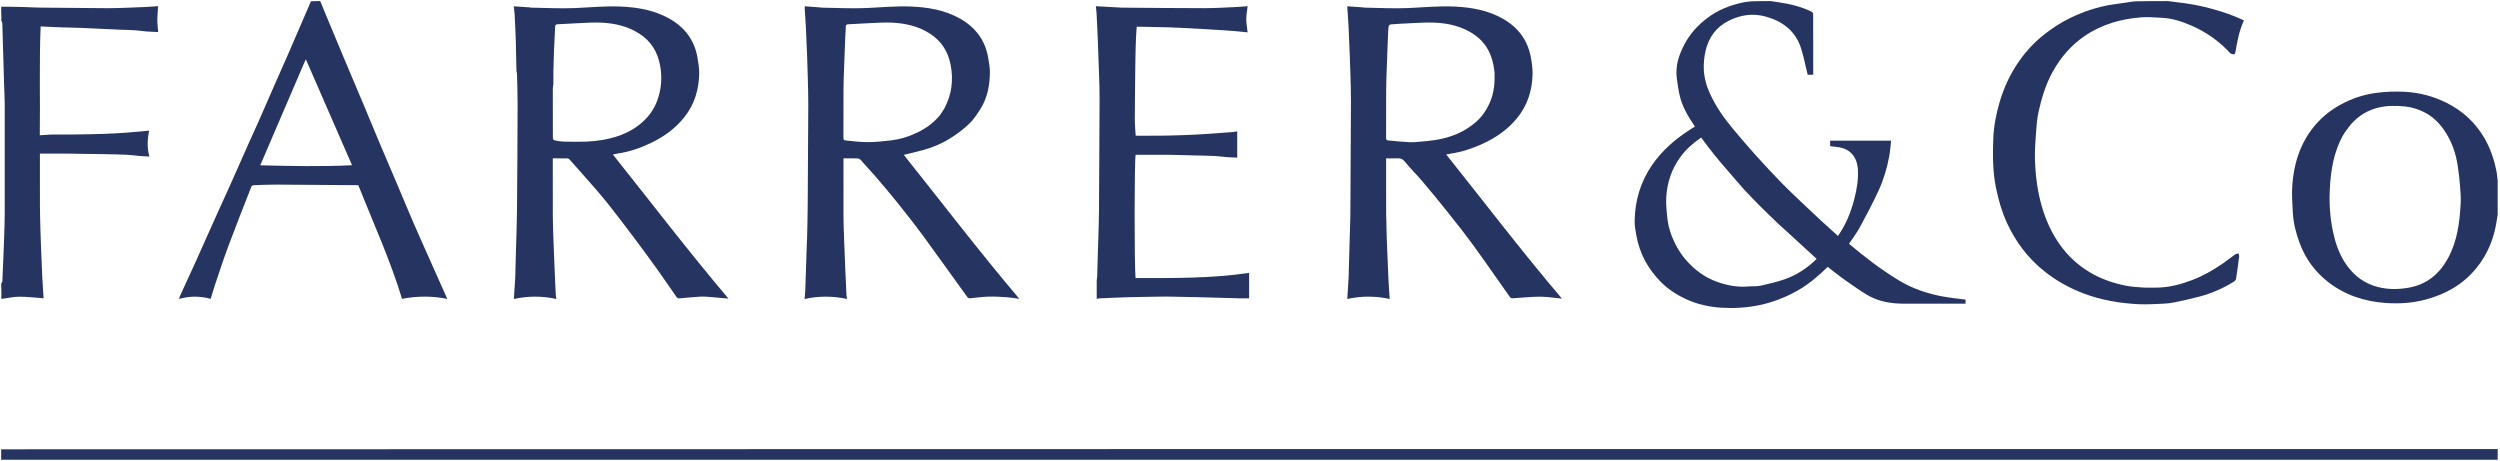 <svg width="569" height="105" viewBox="0 0 569 105" fill="none" xmlns="http://www.w3.org/2000/svg">
<g clip-path="url(#clip0_1132_144166)">
<path d="M0.268 102.262C189.674 102.202 379.08 102.202 568.546 102.202C568.606 103.061 568.606 103.919 568.606 104.778C379.177 104.778 189.749 104.778 0.321 104.777C0.303 104.777 0.286 104.768 0.268 104.762C0.268 103.949 0.268 103.136 0.268 102.262Z" fill="#253460"/>
<path d="M403.004 0.249C403.642 0.339 404.216 0.437 404.792 0.518C407.386 0.883 409.908 1.509 412.282 2.64C412.468 2.729 412.675 3.02 412.676 3.217C412.698 7.802 412.693 12.386 412.693 17.015C412.208 17.015 411.747 17.015 411.429 17.015C410.945 15.043 410.558 13.065 409.971 11.148C408.736 7.119 405.808 4.868 401.871 3.772C398.97 2.963 396.202 3.371 393.525 4.688C390.614 6.12 388.894 8.497 388.183 11.586C387.877 12.915 387.736 14.319 387.782 15.681C387.847 17.616 388.353 19.488 389.167 21.268C390.54 24.272 392.412 26.946 394.527 29.459C396.202 31.449 397.888 33.432 399.63 35.364C401.55 37.495 403.514 39.59 405.508 41.651C406.9 43.09 408.369 44.455 409.818 45.838C411.376 47.325 412.941 48.804 414.522 50.267C415.766 51.419 417.037 52.54 418.317 53.693C420.131 51.118 421.27 48.289 422.041 45.305C422.609 43.107 422.992 40.874 422.854 38.593C422.68 35.725 421.098 33.787 418.181 33.464C417.651 33.405 417.122 33.337 416.538 33.266C416.538 32.902 416.538 32.485 416.538 32.02C421.08 32.02 425.654 32.02 430.418 32.02C430.276 33.217 430.198 34.427 429.979 35.611C429.485 38.286 428.701 40.896 427.572 43.358C426.25 46.242 424.748 49.046 423.236 51.837C422.55 53.103 421.651 54.254 420.833 55.481C424.432 58.535 428.182 61.401 432.249 63.858C435.338 65.724 438.674 66.828 442.179 67.481C443.874 67.796 445.597 67.954 447.362 68.19C447.362 68.397 447.362 68.723 447.362 69.121C447.123 69.121 446.882 69.121 446.64 69.121C442.235 69.121 437.829 69.123 433.423 69.121C430.399 69.12 427.466 68.64 424.85 67.055C422.918 65.884 421.083 64.552 419.237 63.245C418.126 62.457 417.079 61.58 415.991 60.734C413.859 62.822 411.6 64.757 408.995 66.209C406.35 67.683 403.549 68.777 400.559 69.419C397.669 70.038 394.756 70.211 391.84 70.038C389.03 69.872 386.291 69.268 383.695 68.06C381.484 67.031 379.49 65.71 377.812 63.973C374.999 61.061 373.152 57.605 372.434 53.594C372.24 52.508 372.025 51.399 372.043 50.305C372.118 45.688 373.368 41.403 375.997 37.58C378.269 34.277 381.242 31.697 384.597 29.538C384.979 29.292 385.366 29.055 385.764 28.805C384.282 26.602 382.945 24.41 382.331 21.884C382.016 20.585 381.837 19.25 381.653 17.924C381.259 15.098 382.088 12.538 383.387 10.074C384.664 7.651 386.461 5.694 388.634 4.063C391.077 2.228 393.854 1.147 396.823 0.534C397.386 0.418 397.972 0.412 398.571 0.302C400.042 0.249 401.491 0.249 403.004 0.249ZM406.185 52.242C405.769 51.871 405.34 51.513 404.939 51.127C403.415 49.66 401.886 48.199 400.388 46.706C399.258 45.58 398.172 44.41 397.067 43.259C397.02 43.211 396.968 43.166 396.924 43.115C395.177 41.098 393.419 39.09 391.689 37.059C390.801 36.015 389.952 34.937 389.105 33.859C388.442 33.017 387.809 32.15 387.174 31.308C385.411 32.536 383.835 33.875 382.568 35.575C380.465 38.399 379.405 41.589 379.233 45.059C379.158 46.587 379.329 48.137 379.49 49.666C379.715 51.799 380.422 53.811 381.393 55.705C382.379 57.629 383.696 59.328 385.307 60.792C386.905 62.245 388.687 63.375 390.722 64.113C393.066 64.963 395.46 65.422 397.966 65.196C398.878 65.113 399.823 65.22 400.706 65.026C402.58 64.612 404.464 64.171 406.271 63.535C409.026 62.565 411.413 60.949 413.475 58.925C411.059 56.712 408.656 54.511 406.185 52.242Z" fill="#253460"/>
<path d="M72.875 0.249C73.235 1.021 73.513 1.801 73.831 2.565C75.212 5.894 76.599 9.22 77.995 12.543C79.476 16.068 80.975 19.585 82.455 23.11C83.816 26.352 85.153 29.605 86.518 32.846C87.672 35.584 88.857 38.31 90.017 41.046C91.254 43.962 92.463 46.89 93.711 49.801C94.658 52.012 95.64 54.207 96.618 56.404C98.332 60.26 100.055 64.112 101.802 68.028C98.376 67.334 94.953 67.36 91.501 68.008C88.814 59.126 84.951 50.733 81.558 42.176C81.509 42.16 81.488 42.147 81.466 42.147C75.264 42.099 69.062 42.041 62.86 42.014C61.154 42.007 59.446 42.089 57.74 42.154C57.562 42.16 57.286 42.292 57.23 42.434C55.447 46.987 53.645 51.534 51.934 56.115C50.857 58.999 49.912 61.932 48.927 64.85C48.579 65.881 48.287 66.931 47.958 68.01C45.594 67.397 43.245 67.309 40.785 68.042C40.845 67.791 40.861 67.59 40.94 67.417C42.013 65.068 43.109 62.729 44.171 60.375C45.97 56.389 47.743 52.391 49.536 48.402C50.468 46.327 51.432 44.265 52.36 42.188C53.77 39.035 55.156 35.871 56.562 32.716C57.345 30.958 58.16 29.213 58.936 27.452C60.232 24.512 61.505 21.562 62.795 18.62C63.656 16.658 64.54 14.706 65.397 12.742C66.567 10.057 67.718 7.365 68.881 4.678C69.506 3.235 70.139 1.795 70.768 0.301C71.45 0.249 72.131 0.249 72.875 0.249ZM69.134 14.544C65.836 22.231 62.538 29.917 59.231 37.623C66.225 37.794 73.164 37.952 80.127 37.602C76.618 29.561 73.127 21.559 69.606 13.49C69.43 13.854 69.289 14.147 69.134 14.544Z" fill="#253460"/>
<path d="M493.433 0.249C494.162 0.339 494.826 0.448 495.494 0.516C498.168 0.79 500.797 1.289 503.392 1.999C505.906 2.687 508.362 3.518 510.724 4.644C509.673 6.899 509.211 9.281 508.808 11.681C508.758 11.973 508.736 12.392 508.284 12.358C508.041 12.341 507.737 12.246 507.581 12.076C505.081 9.354 502.114 7.286 498.742 5.815C496.607 4.884 494.393 4.161 492.036 4.049C490.534 3.978 489.02 3.829 487.528 3.932C482.785 4.262 478.314 5.537 474.364 8.263C471.363 10.335 469.039 13.034 467.252 16.231C465.63 19.134 464.672 22.257 463.971 25.466C463.646 26.95 463.521 28.487 463.413 30.008C463.265 32.107 463.086 34.218 463.157 36.316C463.281 40.027 463.731 43.706 464.81 47.288C465.715 50.291 466.997 53.099 468.814 55.664C470.619 58.213 472.857 60.292 475.523 61.907C478.098 63.466 480.908 64.44 483.842 65.023C485.163 65.285 486.526 65.36 487.875 65.448C488.867 65.513 489.866 65.464 490.862 65.46C493.678 65.451 496.346 64.719 498.951 63.733C501.401 62.806 503.663 61.511 505.819 60.033C506.817 59.349 507.76 58.585 508.751 57.888C508.952 57.746 509.253 57.745 509.508 57.679C509.55 57.927 509.654 58.184 509.624 58.423C509.416 60.088 509.195 61.752 508.935 63.409C508.897 63.656 508.68 63.946 508.462 64.082C506.036 65.601 503.431 66.738 500.671 67.481C498.769 67.994 496.838 68.403 494.911 68.813C494.134 68.978 493.334 69.078 492.541 69.11C490.587 69.189 488.625 69.331 486.677 69.233C482.439 69.019 478.275 68.315 474.285 66.809C471.002 65.569 467.972 63.889 465.22 61.68C461.517 58.706 458.757 55.026 456.787 50.742C455.624 48.212 454.861 45.547 454.298 42.812C453.533 39.093 453.533 35.335 453.671 31.584C453.776 28.748 454.312 25.948 455.122 23.209C456.118 19.842 457.584 16.705 459.605 13.839C461.265 11.485 463.22 9.417 465.516 7.647C467.285 6.282 469.147 5.091 471.142 4.114C474.123 2.655 477.254 1.609 480.535 1.071C482.3 0.781 484.082 0.591 485.881 0.302C488.393 0.249 490.881 0.249 493.433 0.249Z" fill="#253460"/>
<path d="M568.606 48.043C568.516 48.614 568.404 49.118 568.339 49.628C567.797 53.878 566.317 57.73 563.579 61.072C560.556 64.762 556.631 66.96 552.078 68.18C549.09 68.98 546.041 69.171 542.994 68.957C538.17 68.618 533.68 67.162 529.833 64.145C526.907 61.851 524.766 58.937 523.44 55.424C522.579 53.144 521.976 50.817 521.845 48.39C521.733 46.303 521.578 44.198 521.73 42.122C522.057 37.66 523.257 33.431 525.926 29.758C527.732 27.273 530 25.288 532.73 23.806C535.207 22.461 537.836 21.56 540.587 21.176C542.839 20.862 545.156 20.771 547.427 20.898C550.708 21.082 553.883 21.92 556.838 23.401C560.422 25.196 563.288 27.795 565.351 31.258C566.768 33.638 567.636 36.219 568.182 38.914C568.366 39.823 568.398 40.763 568.553 41.712C568.606 43.816 568.606 45.898 568.606 48.043ZM535.048 28.315C534.443 29.154 533.748 29.942 533.249 30.84C531.098 34.709 530.454 38.966 530.253 43.303C530.11 46.362 530.319 49.414 530.924 52.423C531.436 54.967 532.227 57.42 533.629 59.635C535.227 62.16 537.36 64.055 540.216 65.026C542.861 65.926 545.574 65.959 548.303 65.463C552.348 64.728 555.185 62.359 557.127 58.838C559.268 54.955 559.814 50.68 560.047 46.35C560.117 45.057 560.022 43.748 559.917 42.453C559.788 40.866 559.616 39.279 559.377 37.705C558.945 34.858 558.006 32.18 556.392 29.781C555.162 27.952 553.615 26.433 551.602 25.465C550.254 24.816 548.853 24.364 547.337 24.223C545.37 24.04 543.421 24.006 541.488 24.451C538.96 25.032 536.827 26.288 535.048 28.315Z" fill="#253460"/>
<path d="M0.268 1.53C1.998 1.514 3.727 1.555 5.457 1.606C6.757 1.644 8.057 1.721 9.357 1.735C14.453 1.792 19.549 1.844 24.645 1.867C26.238 1.874 27.832 1.789 29.426 1.738C30.591 1.701 31.756 1.659 32.92 1.601C33.945 1.55 34.969 1.475 35.997 1.41C35.923 2.472 35.805 3.435 35.804 4.399C35.803 5.346 35.922 6.294 35.993 7.304C35.117 7.258 34.206 7.227 33.297 7.156C32.48 7.091 31.668 6.95 30.85 6.899C29.665 6.825 28.476 6.807 27.289 6.755C25.344 6.669 23.399 6.575 21.454 6.484C20.493 6.44 19.532 6.383 18.57 6.352C16.886 6.298 15.201 6.27 13.518 6.21C12.109 6.161 10.702 6.082 9.248 6.014C8.914 14.297 9.171 22.48 9.059 30.781C9.741 30.741 10.378 30.705 11.014 30.666C11.215 30.653 11.414 30.62 11.614 30.62C13.241 30.616 14.868 30.634 16.494 30.613C18.811 30.584 21.129 30.549 23.445 30.475C25.187 30.419 26.93 30.324 28.669 30.201C30.377 30.08 32.081 29.901 33.934 29.735C33.552 31.735 33.434 33.643 34.003 35.638C33.152 35.586 32.427 35.556 31.705 35.494C30.82 35.419 29.94 35.279 29.055 35.236C27.485 35.16 25.913 35.123 24.341 35.094C21.302 35.039 18.262 34.99 15.222 34.96C13.202 34.94 11.182 34.956 9.081 34.956C9.081 35.069 9.081 35.286 9.081 35.502C9.081 39.298 9.066 43.094 9.087 46.889C9.098 48.89 9.165 50.891 9.219 52.891C9.252 54.146 9.303 55.401 9.353 56.656C9.44 58.85 9.52 61.044 9.628 63.237C9.706 64.818 9.825 66.397 9.92 67.886C8.033 67.753 6.206 67.521 4.379 67.528C3.046 67.534 1.714 67.855 0.325 68.036C0.268 67.76 0.268 67.483 0.323 67.123C0.341 66.287 0.304 65.535 0.268 64.783C0.268 64.681 0.268 64.579 0.328 64.425C0.438 64.289 0.529 64.208 0.533 64.124C0.631 61.954 0.722 59.783 0.81 57.613C0.859 56.404 0.909 55.194 0.944 53.985C0.997 52.211 1.073 50.437 1.076 48.663C1.089 40.306 1.088 31.95 1.076 23.593C1.074 22.293 0.986 20.994 0.947 19.694C0.854 16.575 0.765 13.456 0.675 10.338C0.628 8.677 0.595 7.015 0.528 5.355C0.518 5.096 0.359 4.843 0.268 4.587C0.268 4.485 0.268 4.383 0.322 4.208C0.339 3.652 0.304 3.171 0.268 2.689C0.268 2.323 0.268 1.957 0.268 1.53Z" fill="#253460"/>
<path d="M0.268 64.845C0.304 65.534 0.341 66.286 0.323 67.062C0.268 66.361 0.268 65.635 0.268 64.845Z" fill="#253460"/>
<path d="M0.268 2.751C0.304 3.171 0.339 3.653 0.322 4.158C0.268 3.725 0.268 3.269 0.268 2.751Z" fill="#253460"/>
<path d="M117.547 16.202C117.498 13.911 117.472 11.684 117.402 9.458C117.338 7.421 117.234 5.386 117.131 3.351C117.101 2.754 117.013 2.16 116.938 1.437C118.198 1.521 119.367 1.598 120.536 1.679C120.645 1.686 120.752 1.735 120.861 1.736C124.24 1.784 127.625 1.982 130.995 1.832C134.376 1.681 137.754 1.349 141.139 1.484C145.062 1.641 148.904 2.29 152.376 4.256C155.843 6.219 158.075 9.139 158.748 13.125C158.954 14.346 159.169 15.592 159.138 16.821C159.048 20.421 158.075 23.737 155.79 26.624C153.741 29.214 151.161 31.085 148.225 32.503C145.771 33.688 143.208 34.563 140.498 34.961C140.194 35.005 139.894 35.083 139.491 35.166C148.228 46.125 156.729 57.258 165.796 67.958C164.536 67.846 163.319 67.725 162.099 67.633C161.207 67.567 160.309 67.464 159.42 67.51C157.823 67.594 156.231 67.786 154.636 67.909C154.446 67.923 154.158 67.849 154.062 67.713C152.503 65.506 150.994 63.264 149.421 61.068C147.704 58.67 145.949 56.299 144.179 53.94C142.446 51.629 140.693 49.333 138.912 47.058C137.847 45.697 136.738 44.367 135.604 43.062C133.617 40.773 131.598 38.512 129.582 36.248C129.482 36.135 129.285 36.051 129.132 36.049C128.051 36.032 126.97 36.04 125.813 36.04C125.813 36.293 125.813 36.511 125.813 36.728C125.813 40.84 125.8 44.952 125.819 49.064C125.827 50.794 125.898 52.523 125.951 54.252C125.985 55.395 126.038 56.536 126.084 57.678C126.174 59.895 126.263 62.111 126.357 64.327C126.395 65.244 126.44 66.16 126.494 67.075C126.512 67.375 126.571 67.673 126.62 68.041C123.404 67.349 120.226 67.329 116.96 68.05C117.062 66.438 117.161 64.881 117.259 63.324C117.264 63.234 117.269 63.144 117.271 63.054C117.317 61.347 117.362 59.64 117.407 57.933C117.497 54.565 117.637 51.197 117.669 47.828C117.744 39.817 117.782 31.806 117.806 23.796C117.813 21.456 117.726 19.117 117.673 16.777C117.669 16.606 117.593 16.436 117.547 16.202ZM125.949 19.142C125.903 19.516 125.82 19.89 125.819 20.264C125.809 23.991 125.808 27.719 125.829 31.447C125.83 31.621 126.046 31.915 126.202 31.945C126.917 32.085 127.644 32.214 128.37 32.231C130.088 32.27 131.81 32.294 133.526 32.227C134.785 32.178 136.05 32.045 137.29 31.824C141.185 31.132 144.691 29.661 147.384 26.612C148.33 25.542 149.04 24.344 149.543 23.017C150.557 20.339 150.751 17.593 150.217 14.789C149.646 11.791 148.157 9.387 145.585 7.705C142.95 5.982 139.982 5.308 136.899 5.152C135.177 5.065 133.441 5.2 131.713 5.269C130.106 5.334 128.501 5.459 126.894 5.525C126.478 5.543 126.362 5.689 126.347 6.089C126.276 7.922 126.163 9.753 126.088 11.586C126.025 13.111 125.984 14.638 125.952 16.164C125.933 17.112 125.949 18.062 125.949 19.142Z" fill="#253460"/>
<path d="M196.548 37.157C196.302 36.867 196.118 36.58 195.87 36.367C195.686 36.208 195.422 36.062 195.19 36.054C194.152 36.021 193.112 36.04 191.974 36.04C191.974 36.268 191.974 36.482 191.974 36.696C191.974 40.876 191.961 45.056 191.98 49.235C191.988 50.942 192.053 52.65 192.112 54.356C192.191 56.64 192.286 58.924 192.382 61.208C192.466 63.199 192.557 65.189 192.657 67.179C192.67 67.452 192.751 67.721 192.81 68.044C189.559 67.36 186.395 67.327 183.117 68.053C183.179 67.282 183.266 66.558 183.292 65.832C183.394 62.984 183.475 60.135 183.569 57.286C183.606 56.166 183.675 55.047 183.7 53.928C183.756 51.498 183.817 49.068 183.835 46.638C183.892 38.966 183.942 31.294 183.967 23.623C183.974 21.464 183.89 19.305 183.837 17.146C183.802 15.71 183.757 14.274 183.702 12.839C183.618 10.668 183.534 8.496 183.428 6.326C183.36 4.922 183.25 3.52 183.163 2.117C183.151 1.919 183.161 1.72 183.161 1.427C184.394 1.52 185.565 1.609 186.736 1.699C186.824 1.706 186.911 1.736 186.999 1.737C190.4 1.784 193.809 1.983 197.201 1.831C200.56 1.681 203.914 1.353 207.277 1.484C211.201 1.637 215.046 2.281 218.518 4.246C222.002 6.218 224.25 9.15 224.913 13.17C225.093 14.26 225.314 15.365 225.302 16.46C225.269 19.447 224.734 22.342 223.086 24.903C222.348 26.049 221.579 27.222 220.607 28.156C219.389 29.326 218.008 30.355 216.589 31.278C214.582 32.584 212.381 33.528 210.065 34.161C208.65 34.548 207.218 34.871 205.701 35.245C214.393 46.139 222.902 57.271 232.001 68.015C230.968 67.878 230.034 67.703 229.093 67.642C227.683 67.55 226.265 67.469 224.855 67.514C223.483 67.558 222.117 67.777 220.746 67.889C220.564 67.904 220.293 67.793 220.188 67.649C216.849 63.035 213.556 58.386 210.185 53.795C208.24 51.146 206.202 48.562 204.148 45.994C202.542 43.984 200.859 42.034 199.187 40.077C198.346 39.092 197.452 38.152 196.548 37.157ZM213.943 26.201C214.302 25.649 214.706 25.122 215.01 24.542C216.623 21.472 217.013 18.223 216.38 14.831C215.817 11.807 214.323 9.396 211.726 7.698C209.107 5.986 206.165 5.319 203.109 5.154C201.365 5.06 199.607 5.2 197.856 5.27C196.25 5.334 194.646 5.455 193.04 5.528C192.673 5.544 192.518 5.651 192.508 6.037C192.489 6.818 192.414 7.597 192.383 8.378C192.286 10.751 192.194 13.124 192.111 15.498C192.056 17.068 191.988 18.639 191.98 20.21C191.961 23.936 191.98 27.662 191.964 31.389C191.963 31.763 192.112 31.937 192.436 31.965C194.097 32.112 195.759 32.353 197.421 32.35C199.196 32.347 200.977 32.162 202.744 31.959C204.644 31.74 206.477 31.21 208.223 30.424C210.4 29.444 212.359 28.156 213.943 26.201Z" fill="#253460"/>
<path d="M315.485 43.903C315.485 45.597 315.467 47.224 315.49 48.851C315.514 50.603 315.57 52.355 315.622 54.107C315.657 55.272 315.708 56.437 315.757 57.601C315.845 59.75 315.926 61.899 316.031 64.047C316.096 65.356 316.199 66.663 316.29 68.036C313.079 67.355 309.9 67.325 306.64 68.05C306.738 66.487 306.833 64.975 306.928 63.463C306.934 63.374 306.941 63.284 306.943 63.194C306.989 61.555 307.033 59.916 307.079 58.277C307.124 56.683 307.17 55.089 307.215 53.495C307.26 51.901 307.335 50.307 307.345 48.713C307.401 40.115 307.451 31.517 307.478 22.918C307.485 20.827 307.402 18.736 307.348 16.645C307.315 15.367 307.264 14.09 307.214 12.812C307.127 10.596 307.048 8.379 306.939 6.163C306.863 4.627 306.741 3.092 306.632 1.437C307.873 1.52 309.042 1.598 310.211 1.68C310.32 1.687 310.428 1.734 310.536 1.736C313.915 1.784 317.302 1.988 320.671 1.83C324.143 1.667 327.613 1.324 331.086 1.491C334.932 1.676 338.699 2.344 342.109 4.293C345.514 6.24 347.683 9.121 348.413 12.996C348.658 14.298 348.84 15.641 348.81 16.96C348.725 20.691 347.602 24.094 345.191 26.999C343.062 29.565 340.369 31.397 337.361 32.765C335.085 33.801 332.719 34.586 330.233 34.957C329.906 35.006 329.584 35.079 329.156 35.161C337.909 46.115 346.389 57.266 355.495 67.964C353.8 67.805 352.142 67.523 350.483 67.525C348.414 67.528 346.345 67.772 344.274 67.889C344.084 67.9 343.804 67.807 343.703 67.664C340.916 63.741 338.191 59.774 335.36 55.884C333.413 53.208 331.349 50.615 329.287 48.025C327.439 45.702 325.548 43.411 323.628 41.147C322.371 39.666 320.966 38.308 319.749 36.797C319.2 36.115 318.634 35.982 317.864 36.029C317.102 36.076 316.334 36.039 315.485 36.039C315.485 38.658 315.485 41.246 315.485 43.903ZM340.16 16.48C340.069 15.869 340.01 15.252 339.883 14.649C339.31 11.917 338.005 9.614 335.701 7.988C332.916 6.022 329.718 5.272 326.372 5.147C324.691 5.084 323.003 5.2 321.319 5.269C319.712 5.335 318.106 5.431 316.502 5.555C316.333 5.568 316.069 5.845 316.047 6.022C315.955 6.798 315.925 7.581 315.894 8.362C315.797 10.781 315.705 13.201 315.622 15.621C315.567 17.238 315.5 18.854 315.491 20.471C315.471 24.109 315.491 27.747 315.475 31.385C315.474 31.757 315.619 31.935 315.944 31.965C317.561 32.111 319.177 32.281 320.798 32.363C321.664 32.407 322.541 32.316 323.409 32.236C324.577 32.13 325.748 32.023 326.903 31.831C330.209 31.284 333.219 30.076 335.808 27.872C337.381 26.534 338.447 24.89 339.222 23.008C340.069 20.948 340.228 18.798 340.16 16.48Z" fill="#253460"/>
<path d="M265.457 67.495C262.621 67.54 259.852 67.565 257.084 67.636C254.799 67.696 252.516 67.808 250.232 67.906C249.997 67.916 249.764 67.993 249.611 68.023C249.611 66.606 249.605 65.2 249.617 63.794C249.619 63.51 249.718 63.226 249.726 62.941C249.78 61.144 249.816 59.347 249.868 57.55C249.904 56.272 249.966 54.995 249.999 53.717C250.053 51.672 250.119 49.626 250.133 47.58C250.189 39.231 250.238 30.883 250.265 22.534C250.272 20.578 250.195 18.622 250.134 16.668C250.056 14.158 249.963 11.648 249.864 9.138C249.784 7.148 249.692 5.157 249.59 3.168C249.562 2.622 249.48 2.079 249.409 1.409C251.391 1.521 253.261 1.627 255.13 1.732C255.221 1.737 255.311 1.739 255.401 1.74C261.627 1.785 267.852 1.86 274.077 1.861C276.497 1.861 278.916 1.703 281.335 1.6C282.204 1.563 283.071 1.475 283.957 1.41C283.84 2.452 283.648 3.408 283.648 4.364C283.649 5.33 283.839 6.296 283.957 7.362C282.823 7.254 281.675 7.139 280.525 7.036C279.881 6.978 279.236 6.934 278.591 6.894C277.075 6.799 275.56 6.708 274.044 6.622C272.37 6.527 270.696 6.436 269.022 6.35C268.016 6.299 267.01 6.243 266.003 6.217C263.8 6.161 261.596 6.123 259.392 6.079C259.172 6.075 258.952 6.078 258.712 6.078C258.653 7 258.578 7.865 258.547 8.731C258.487 10.437 258.433 12.144 258.411 13.851C258.355 18.269 258.3 22.686 258.283 27.105C258.278 28.334 258.406 29.564 258.476 30.858C258.619 30.866 258.812 30.887 259.006 30.887C260.632 30.89 262.259 30.906 263.886 30.884C265.773 30.859 267.661 30.817 269.548 30.748C271.313 30.683 273.078 30.588 274.841 30.478C276.686 30.362 278.53 30.216 280.373 30.071C280.79 30.038 281.203 29.953 281.591 29.896C281.591 31.909 281.591 33.863 281.591 35.883C280.897 35.849 280.081 35.826 279.267 35.764C278.337 35.694 277.412 35.549 276.481 35.507C274.798 35.431 273.113 35.407 271.429 35.363C269.587 35.316 267.745 35.249 265.902 35.233C263.43 35.21 260.958 35.227 258.467 35.227C258.185 36.744 258.152 59.486 258.45 63.292C267.101 63.291 275.759 63.389 284.302 62.105C284.302 64.064 284.302 66.035 284.302 67.901C283.633 67.901 282.903 67.918 282.174 67.898C278.941 67.815 275.708 67.713 272.475 67.633C270.159 67.575 267.842 67.54 265.457 67.495Z" fill="#253460"/>
</g>
<defs>
<clipPath id="clip0_1132_144166">
<rect width="568.337" height="104.53" fill="white" transform="translate(0.134 0.113)"/>
</clipPath>
</defs>
</svg>
